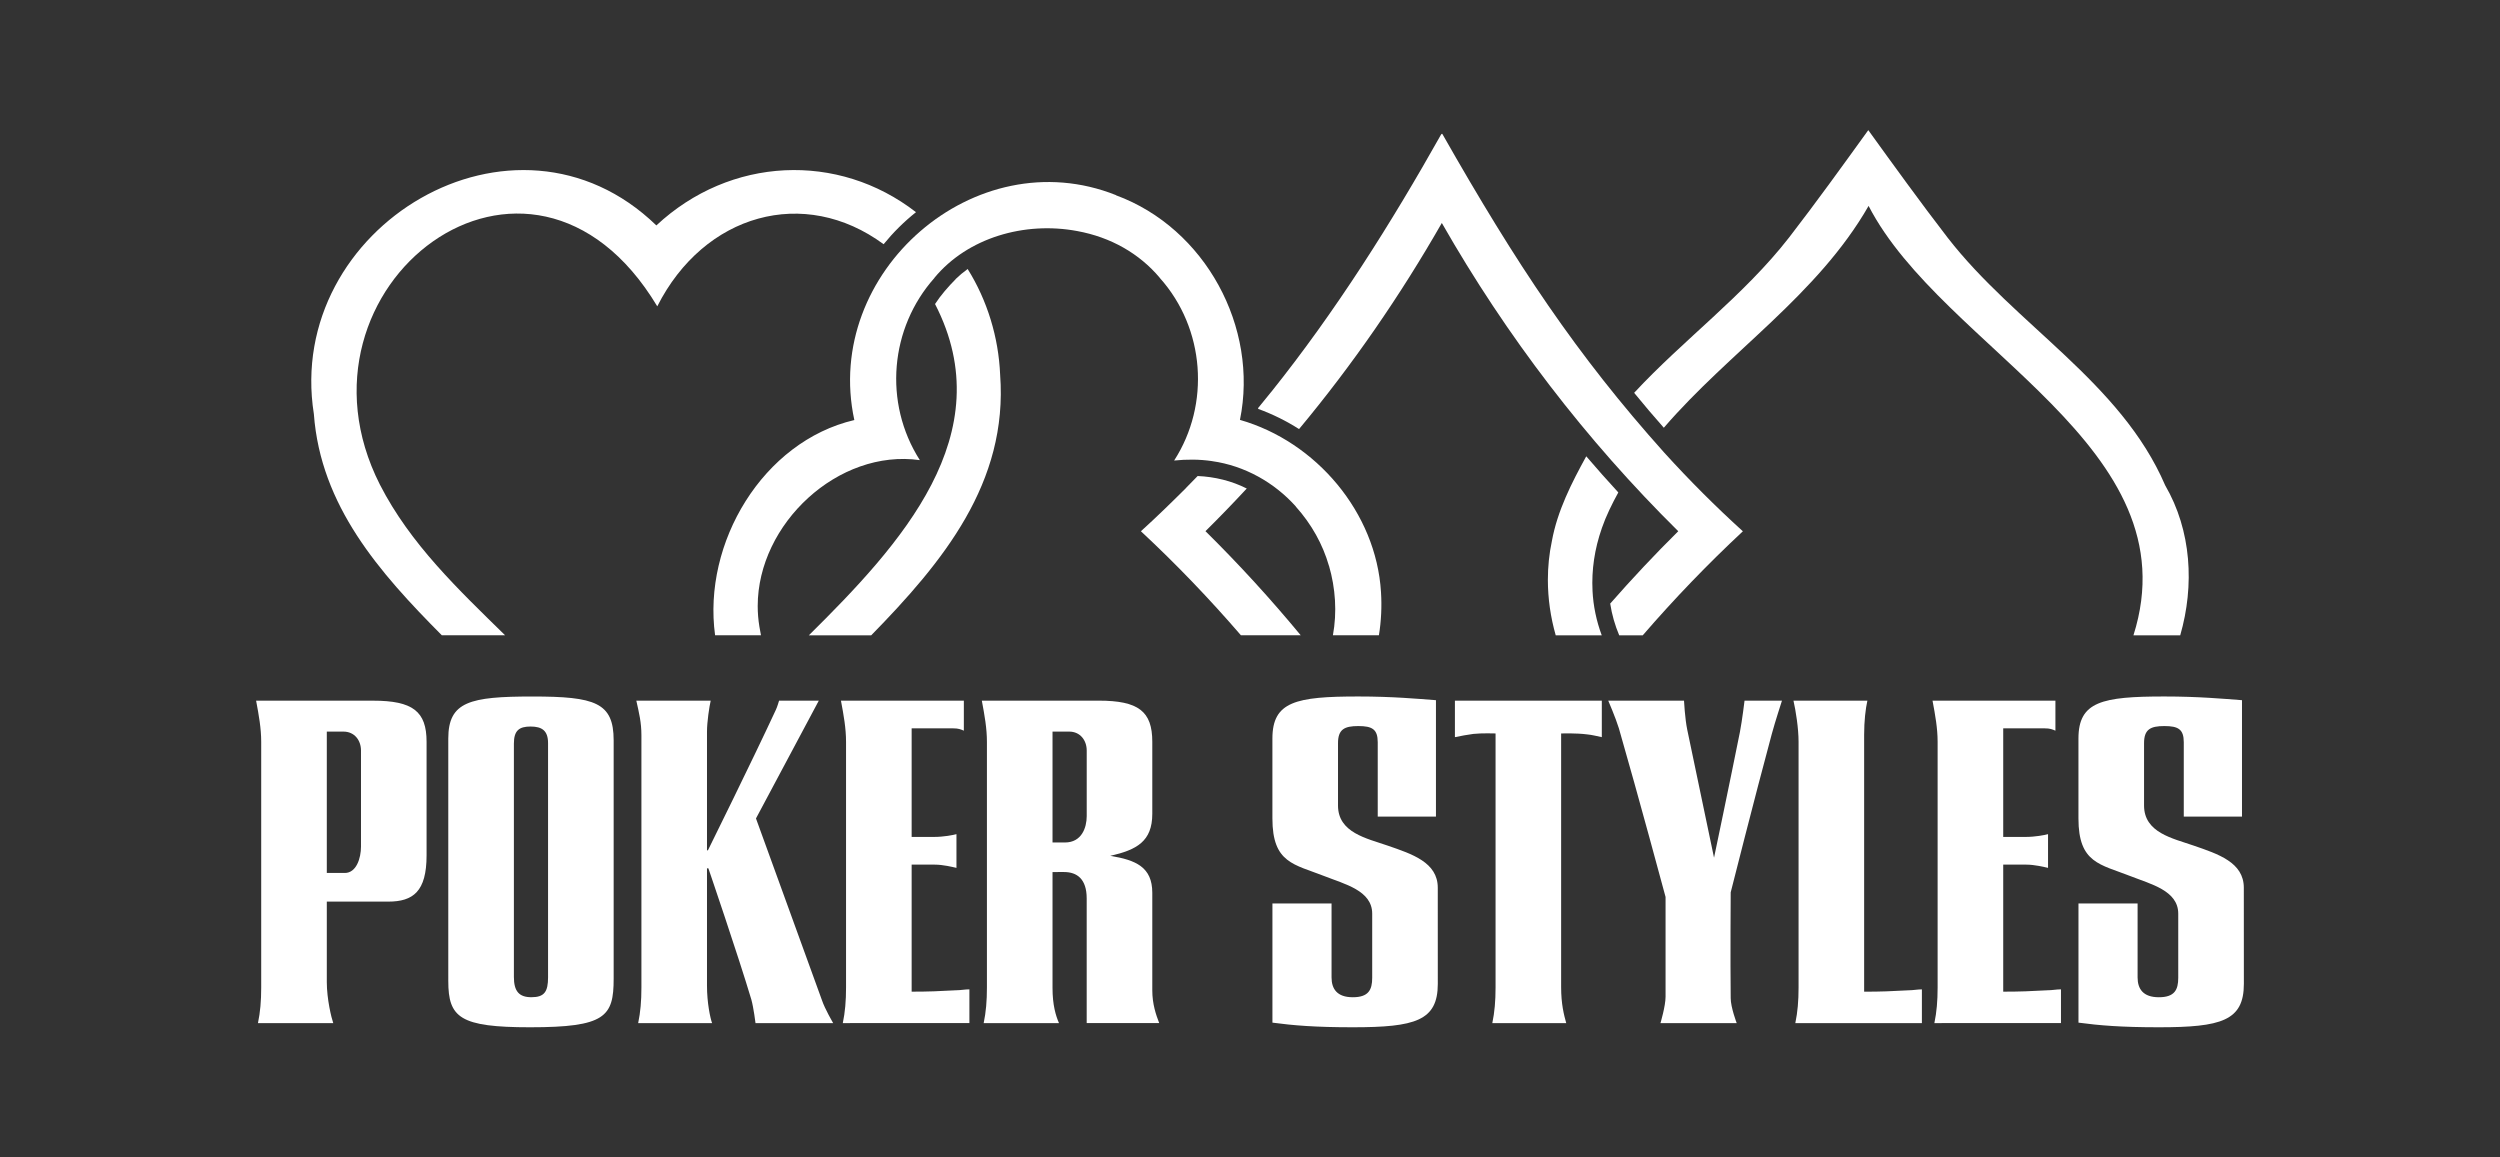 <?xml version="1.0" encoding="UTF-8"?>
<svg xmlns="http://www.w3.org/2000/svg" xmlns:xlink="http://www.w3.org/1999/xlink" version="1.1" id="Calque_1" x="0px" y="0px" viewBox="0 0 1080 500" style="enable-background:new 0 0 1080 500;" xml:space="preserve">
<rect x="0" y="0" width="1080" height="500" fill="#333333" stroke="none"/>
<style type="text/css">
	.st0{fill:#FFFFFF;}
</style>
<g>
	<g>
		<path class="st0" d="M691.98,228.19c1.86-5.36,4.41-10.49,7.13-15.46c-4.71-5.12-9.33-10.33-13.85-15.61    c-6.31,11.46-12.47,23.57-14.84,36.58c-1.18,5.54-1.74,11.17-1.74,16.78c0,8.09,1.17,16.18,3.39,23.97h19.88    c-2.3-6.18-3.67-12.7-3.99-19.31h0.01c-0.45-8.89,0.88-17.99,4.02-26.95C691.99,228.19,691.99,228.19,691.98,228.19z"></path>
		<path class="st0" d="M935.36,209.67c-19.16-44.59-64.69-69.23-93.99-107.01c-11.84-15.36-23.16-31.06-34.27-46.44    c-11.1,15.37-22.41,31.1-34.25,46.42c-19.5,25.06-45.69,44.18-66.9,67.06c4.23,5.18,8.5,10.21,12.82,15.09    c28.49-33.07,66.39-57.33,88.46-95.84c32.02,62.04,140.27,103.96,114.42,185.5h20.21C948.07,252.9,946.72,229.21,935.36,209.67z"></path>
		<path class="st0" d="M535.66,181.39c8.17-39.95-14.96-82.84-53.58-97.04l0.04-0.05c-60.83-24.26-126.84,33.38-113.05,97.16    c-39.5,9.26-65.63,53.06-60.15,92.98h19.82c-0.27-1.24-0.49-2.48-0.68-3.73c-0.49-2.97-0.73-5.94-0.73-8.89    c0-35.59,34.84-68.03,70.04-63.04c-15.84-24.83-12.9-57.17,6.33-78.73l-0.03-0.03c14.39-17.38,39.01-24.46,61.71-20.2    c7.24,1.33,13.95,3.75,19.95,7.16c6,3.41,11.29,7.79,15.7,13.04l-0.01,0.03c19.55,21.81,21.89,54.63,6.21,78.9    c5.42-0.56,10.87-0.55,16.24,0.23c0.05-0.03,0.08-0.06,0.11-0.1c-0.04,0.04-0.07,0.08-0.11,0.11c0.08,0.01,0.17,0.03,0.25,0.04    c0,0,0,0-0.01-0.01c0,0.01,0.01,0.01,0.01,0.01c13.89,1.96,26.78,9.17,36.1,19.59c-0.01,0-0.01,0.03-0.03,0.03    c6.8,7.6,11.63,16.26,14.31,25.58c0.01,0,0.01,0,0.03,0c2.81,9.7,3.51,20.06,1.69,30.01h19.87c1-6.16,1.3-12.46,0.9-18.68    C594.5,221.41,568.6,190.82,535.66,181.39z"></path>
		<path class="st0" d="M381.72,105.5c4.15-5.08,8.82-9.74,13.99-13.84c-33.64-26.1-80.26-24.06-112.16,5.72    c-61.22-59.29-160.72,0.68-147.96,81.47c2.93,39.66,28.28,68.42,55.28,95.59h27.33c-20.23-19.84-40.9-39.35-54.08-65.08    c-43.49-85.74,64.73-168.82,119.82-77.03C304.21,92.3,347.51,80.27,381.72,105.5z"></path>
		<path class="st0" d="M418.03,116.21c-1.84,1.33-3.57,2.77-5.18,4.33l0.03,0.03c-3.26,3.3-6.41,6.88-8.94,10.77    c29.05,56.29-15.04,104.07-54.51,143.11h26.94c30.94-31.63,59.19-65.91,55.69-112.61C431.39,145.78,426.52,129.77,418.03,116.21z"></path>
		<path class="st0" d="M538.6,211.04c-6.55-3.31-13.85-5.08-21.21-5.4c-1.66,1.73-3.33,3.42-5,5.11c0.01,0,0.01,0.01,0.03,0.01    c-6.39,6.37-12.87,12.7-19.55,18.74c15.36,14.29,29.7,29.28,43.21,44.94h25.83c-12.95-15.66-26.68-30.69-41.15-44.97    C526.83,223.47,532.79,217.3,538.6,211.04z"></path>
		<path class="st0" d="M718.98,195.57c-37.67-42.05-63.86-81.32-95.94-137.8l-0.15,0.25l-0.15-0.25    c-21.86,38.89-45.74,76.75-73.61,111.6l-0.01-0.01c-1.85,2.32-3.7,4.62-5.58,6.87c-0.01,0.13-0.01,0.27-0.04,0.4    c6.28,2.29,12.19,5.22,17.69,8.73c23.14-27.77,43.73-57.66,61.68-89.03c27.87,48.84,62.2,93.7,102.14,133.16    c-10.17,10.06-19.96,20.51-29.4,31.26c0.72,4.71,2.04,9.33,3.89,13.71h10.17c13.59-15.74,28.04-30.75,43.25-44.94    C741.24,218.92,729.97,207.68,718.98,195.57z"></path>
	</g>
	<g>
		<path class="st0" d="M141.18,389.5c0,0,0,15.77,0,34.73c0,7.38,2,15.57,2.79,17.76c0,0-14.57,0-32.53,0c1-4.79,1.4-9.58,1.4-15.37    c0-41.91,0-64.06,0-106.17c0-5.79-1-11.38-2.2-17.76c19.96,0,30.93,0,50.49,0c17.16,0,23.15,4.59,23.15,17.76    c0,15.97,0,31.93,0,49.09c0,15.57-5.79,19.96-16.56,19.96C158.54,389.5,141.18,389.5,141.18,389.5z M141.18,316.05v61.07    c0,0,4.99,0,7.78,0c4.99,0,6.99-6.39,6.99-11.38c0-14.77,0-27.54,0-41.51c0-4.39-2.79-8.18-7.58-8.18    C145.77,316.05,141.18,316.05,141.18,316.05z"></path>
		<path class="st0" d="M193.66,319.05c0-15.97,9.38-18.16,36.32-18.16c27.14,0,35.12,2.59,35.12,18.96v102.98    c0,16.36-3.59,20.95-36.12,20.95c-30.33,0-35.32-4.19-35.32-19.96V319.05z M222,321.24v100.78c0,6.19,2.2,8.78,7.58,8.78    c5.59,0,7.18-2.39,7.18-8.58V321.04c0-5.39-2.59-7.18-7.58-7.18C224.2,313.86,222,315.66,222,321.24z"></path>
		<path class="st0" d="M324.58,431.81c-5.79-19.36-18.56-56.68-18.56-56.68h-0.6c0,0,0,31.73,0,50.69c0,7.38,1.4,13.97,2.2,16.17    c0,0-13.97,0-31.93,0c1-4.79,1.4-9.58,1.4-15.37c0-41.91,0-66.86,0-108.97c0-5.59-1-9.58-2.2-14.97c19.96,0,32.13,0,32.13,0    c-0.6,2.59-1.6,9.18-1.6,13.37c0,17.96,0,51.29,0,51.29h0.4c0,0,19.16-38.72,29.34-60.67c0.6-1.2,1.4-3.99,1.4-3.99h17.16    l-27.14,50.89c0,0,17.36,47.7,28.54,78.63c1.2,3.59,4.79,9.78,4.79,9.78h-33.53C326.37,441.98,325.58,435.4,324.58,431.81z"></path>
		<path class="st0" d="M364.09,441.98c1-4.79,1.4-9.58,1.4-15.37c0-41.91,0-64.06,0-106.17c0-5.79-1-11.38-2.2-17.76    c19.96,0,53.09,0,53.09,0v12.97c-1.4-0.6-2.39-1-4.59-1c-1.4,0-17.96,0-17.96,0v46.9c0,0,6.19,0,9.78,0c3.99,0,8.18-0.8,9.58-1.2    v14.57c-1.8-0.4-5.79-1.4-9.38-1.4c-3.79,0-9.98,0-9.98,0v54.88c7.38,0,11.97-0.2,19.16-0.6c2,0,3.79-0.4,5.79-0.4v14.57    C418.77,441.98,382.05,441.98,364.09,441.98z"></path>
		<path class="st0" d="M454.69,376.72c0,0,0,31.13,0,50.09c0,7.38,1.4,11.97,2.79,15.17c0,0-14.57,0-32.53,0    c1-4.79,1.4-9.58,1.4-15.37c0-41.91,0-64.06,0-106.17c0-5.79-1-11.38-2.2-17.76c19.96,0,30.93,0,50.49,0    c17.16,0,23.15,4.59,23.15,17.76c0,15.97,0,13.97,0,31.13c0,11.97-6.79,15.57-18.16,18.16c10.98,1.8,18.16,4.79,18.16,15.97    c0,13.77,0,26.34,0,42.11c0,5.99,1.6,10.58,2.99,14.17h-31.33c0-17.56,0-36.12,0-53.88c0-8.38-4.19-11.38-9.78-11.38    C457.68,376.72,454.69,376.72,454.69,376.72z M454.69,316.05v47.9c0,0,2.59,0,5.39,0c7.18,0,9.38-6.39,9.38-11.38    c0-14.77,0-14.37,0-28.34c0-4.39-2.79-8.18-7.58-8.18C459.28,316.05,454.69,316.05,454.69,316.05z"></path>
		<path class="st0" d="M621.13,425.02c0,15.97-9.78,18.76-36.72,18.76c-16.36,0-25.74-0.8-34.72-2V390.3h25.54v31.93    c0,4.99,2.39,8.58,9.18,8.58c6.79,0,8.38-3.19,8.38-8.38c0-9.18,0-17.36,0-27.74c0-9.98-11.97-12.77-20.56-16.17    c-13.17-5.19-22.55-5.59-22.55-24.95c0-13.97,0-21.75,0-34.53c0-15.97,10.18-18.16,37.12-18.16c14.77,0,25.54,1,33.53,1.6v50.29    h-25.15v-32.13c0-5.59-2.39-6.98-8.38-6.98s-8.78,1.4-8.78,7.38c0,8.58,0,17.36,0,26.94c0,11.77,12.37,14.17,21.55,17.36    c10.38,3.59,21.55,7.18,21.55,18.16C621.13,398.88,621.13,411.05,621.13,425.02z"></path>
		<path class="st0" d="M674.41,316.85c0,17.96,0,90.6,0,109.56c0,7.38,1.2,11.97,2.2,15.57c0,0-13.97,0-31.93,0    c1-4.79,1.4-9.58,1.4-15.37c0-41.91,0-67.65,0-109.76c0,0-5.99-0.2-9.58,0.2c-2.99,0.4-4.99,0.8-7.98,1.4v-15.77h63.46v15.77    c-2-0.4-4.19-1-6.39-1.2C680.99,316.65,674.41,316.85,674.41,316.85z"></path>
		<path class="st0" d="M694.76,302.68h32.73c0,0,0.4,7.78,1.4,12.57c4.39,20.95,11.57,55.28,11.57,55.28s6.99-33.33,11.18-54.28    c1-5.19,2-13.57,2-13.57h16.17c0,0-2.99,9.18-4.39,14.37c-7.38,27.34-17.76,68.45-17.76,68.45s-0.2,29.14,0,45.7    c0,3.99,2.59,10.78,2.59,10.78h-32.93c0,0,2.2-7.38,2.2-11.38c0-16.17,0-43.11,0-43.11s-11.97-44.5-20.16-72.84    C697.95,310.07,694.76,302.68,694.76,302.68z"></path>
		<path class="st0" d="M775.58,441.98c1-4.79,1.4-9.58,1.4-15.37c0-41.91,0-64.06,0-106.17c0-5.79-1.2-13.37-2.2-17.76    c19.96,0,31.93,0,31.93,0c-0.8,3.59-1.4,8.78-1.4,14.77c0,41.91,0,69.05,0,110.96c7.38,0,11.97-0.2,19.16-0.6    c2,0,3.79-0.4,5.79-0.4v14.57C830.26,441.98,793.54,441.98,775.58,441.98z"></path>
		<path class="st0" d="M835.65,441.98c1-4.79,1.4-9.58,1.4-15.37c0-41.91,0-64.06,0-106.17c0-5.79-1-11.38-2.2-17.76    c19.96,0,53.09,0,53.09,0v12.97c-1.4-0.6-2.4-1-4.59-1c-1.4,0-17.96,0-17.96,0v46.9c0,0,6.19,0,9.78,0c3.99,0,8.18-0.8,9.58-1.2    v14.57c-1.8-0.4-5.79-1.4-9.38-1.4c-3.79,0-9.98,0-9.98,0v54.88c7.38,0,11.97-0.2,19.16-0.6c2,0,3.79-0.4,5.79-0.4v14.57    C890.33,441.98,853.61,441.98,835.65,441.98z"></path>
		<path class="st0" d="M969.35,425.02c0,15.97-9.78,18.76-36.72,18.76c-16.37,0-25.75-0.8-34.73-2V390.3h25.54v31.93    c0,4.99,2.39,8.58,9.18,8.58c6.79,0,8.38-3.19,8.38-8.38c0-9.18,0-17.36,0-27.74c0-9.98-11.97-12.77-20.56-16.17    c-13.17-5.19-22.55-5.59-22.55-24.95c0-13.97,0-21.75,0-34.53c0-15.97,10.18-18.16,37.12-18.16c14.77,0,25.54,1,33.53,1.6v50.29    h-25.15v-32.13c0-5.59-2.39-6.98-8.38-6.98c-5.99,0-8.78,1.4-8.78,7.38c0,8.58,0,17.36,0,26.94c0,11.77,12.37,14.17,21.55,17.36    c10.38,3.59,21.55,7.18,21.55,18.16C969.35,398.88,969.35,411.05,969.35,425.02z"></path>
	</g>
</g>
</svg>
